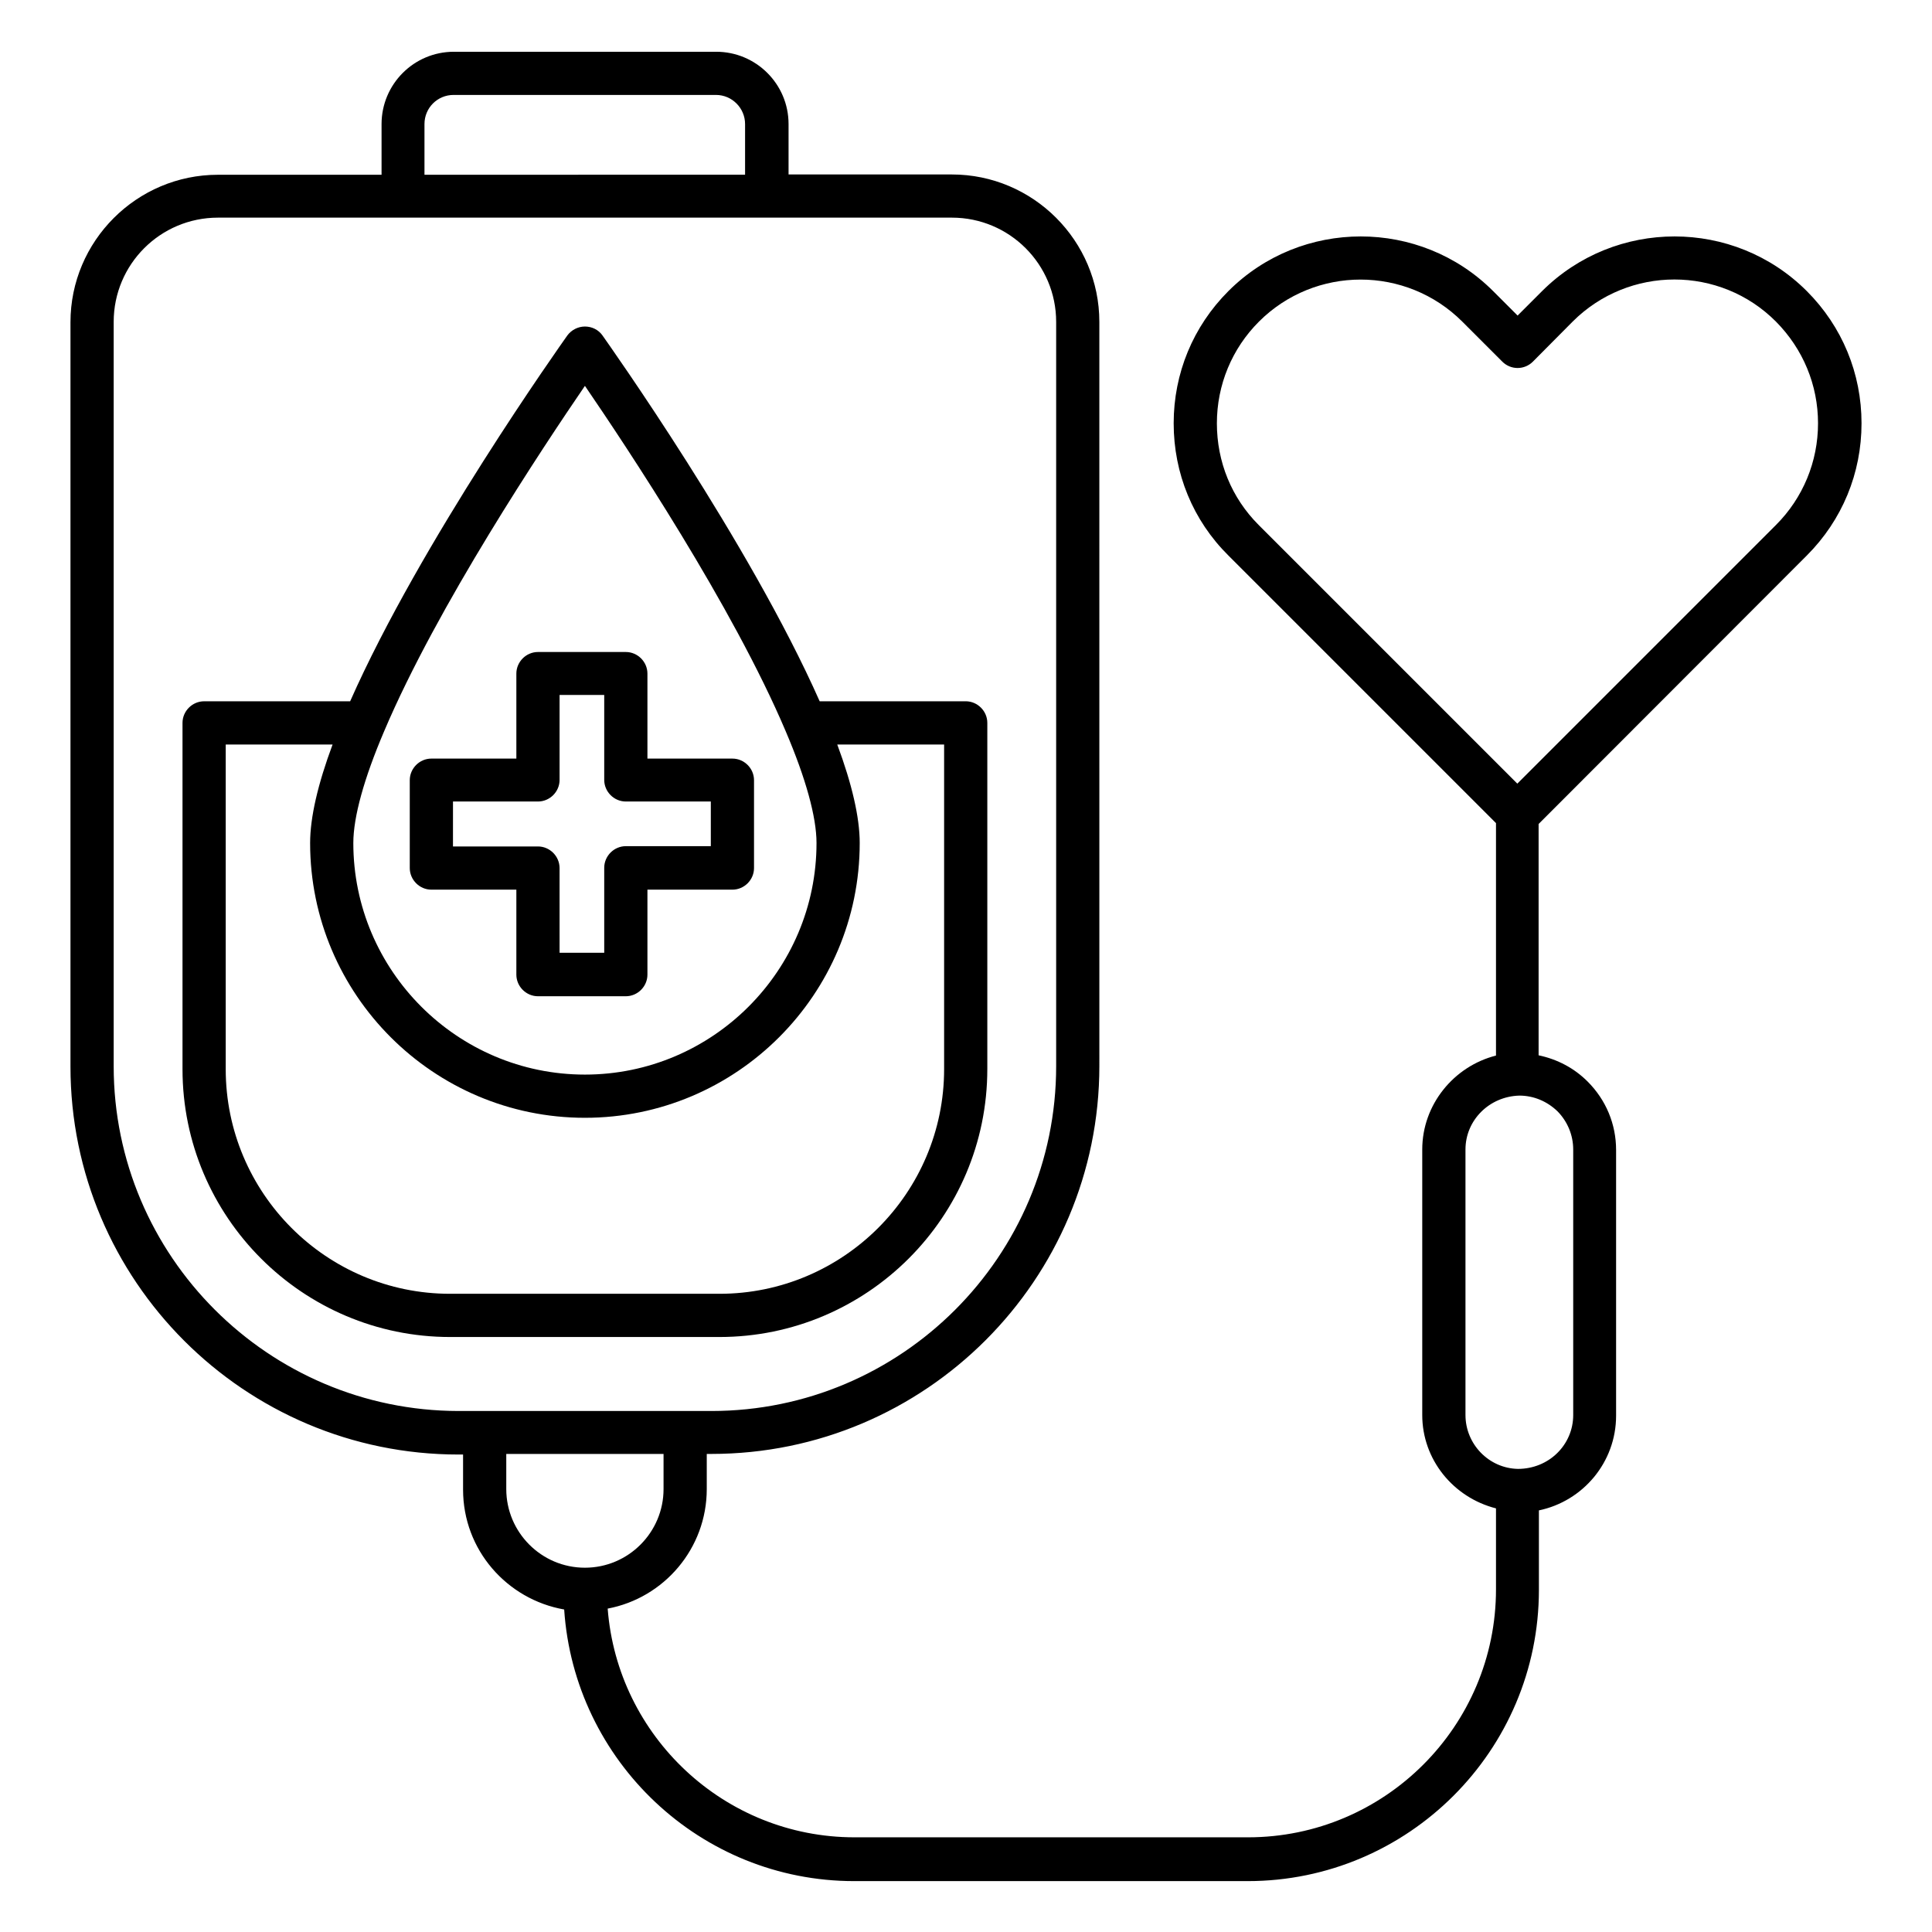 <?xml version="1.0" encoding="UTF-8"?>
<!-- Uploaded to: ICON Repo, www.svgrepo.com, Generator: ICON Repo Mixer Tools -->
<svg fill="#000000" width="800px" height="800px" version="1.1" viewBox="144 144 512 512" xmlns="http://www.w3.org/2000/svg">
 <g>
  <path d="m405.65 427.33v-91.758c0-3.129-2.594-5.727-5.727-5.727h-38.703c-18.703-42.215-55.953-94.656-57.555-96.945-1.07-1.527-2.824-2.367-4.656-2.367-1.832 0-3.586 0.918-4.656 2.367-1.602 2.289-38.855 54.656-57.555 96.945l-38.703 0.004c-3.129 0-5.727 2.594-5.727 5.727v91.754c0 39.16 31.832 70.992 70.914 70.992h71.371c39.164-0.004 70.996-31.836 70.996-70.992zm-106.64-181.07c11.07 16.184 39.16 58.395 53.207 91.527 5.344 12.52 8.168 22.746 8.168 29.617 0 33.816-27.559 61.375-61.375 61.375-33.816 0-61.375-27.559-61.375-61.375 0-6.871 2.824-17.098 8.168-29.617 14.047-33.133 42.137-75.348 53.207-91.527zm-95.191 181.07v-86.031h28.32c-3.894 10.457-5.953 19.312-5.953 26.105 0 40.152 32.672 72.824 72.824 72.824 40.152 0 72.824-32.672 72.824-72.824 0-6.793-2.062-15.648-5.953-26.105h28.32v86.027c0 32.824-26.719 59.543-59.543 59.543h-71.371c-32.828 0-59.469-26.719-59.469-59.539z"/>
  <path d="m622.82 291.22c9.391-9.391 14.504-21.832 14.504-35.039 0-13.207-5.113-25.648-14.504-35.039-19.312-19.312-50.762-19.312-70.152 0l-6.488 6.488-6.488-6.488c-19.312-19.312-50.84-19.312-70.152 0-9.391 9.391-14.504 21.832-14.504 35.039 0 13.281 5.113 25.727 14.504 35.039l70.914 70.914v61.602c-11.145 2.824-19.543 12.977-19.543 24.887v70.379c0 11.754 8.168 21.832 19.543 24.734v21.449c0 36.258-29.465 65.723-65.723 65.723h-104.27c-34.504 0-62.824-26.793-65.418-60.609 14.961-2.824 26.258-15.953 26.258-31.68v-9.312h1.223c56.715 0 102.82-46.105 102.82-102.82l-0.004-197.17c0-21.527-17.559-39.082-39.082-39.082h-43.281v-13.359c0-10.609-8.625-19.16-19.16-19.16h-69.539c-10.609 0-19.16 8.625-19.16 19.16v13.434l-43.359 0.004c-21.527 0-39.082 17.559-39.082 39.082v197.25c0 56.715 46.105 102.82 102.82 102.82h1.223v9.312c0 15.953 11.602 29.082 26.793 31.754 2.672 40.152 36.105 71.984 76.867 71.984h104.27c42.52 0 77.176-34.578 77.176-77.176v-21.07c11.68-2.441 20.457-12.746 20.457-25.113v-70.379c0-6.871-2.672-13.281-7.559-18.168-3.512-3.512-7.938-5.879-12.977-6.945v-61.297zm-366.33-114.35c0-4.273 3.434-7.711 7.711-7.711h69.539c4.273 0 7.711 3.512 7.711 7.711v13.434l-84.961 0.004zm-82.363 249.69v-197.25c0-15.266 12.367-27.633 27.633-27.633h194.5c15.266 0 27.633 12.367 27.633 27.633v197.25c0 50.383-40.992 91.371-91.371 91.371h-67.023c-50.379-0.074-91.371-41.066-91.371-91.371zm104.04 112.06v-9.312h41.68v9.312c0 11.449-9.312 20.84-20.84 20.84-11.527 0-20.84-9.387-20.84-20.84zm188.32-282.44c0-10.152 3.969-19.77 11.145-26.945 7.406-7.406 17.176-11.145 26.945-11.145s19.543 3.742 26.945 11.145l10.609 10.609c1.07 1.07 2.519 1.68 4.047 1.68 1.527 0 2.977-0.609 4.047-1.68l10.535-10.609c14.887-14.887 39.082-14.887 53.891 0 7.176 7.25 11.145 16.793 11.145 26.945s-3.969 19.77-11.145 26.945l-68.547 68.547-68.547-68.547c-7.176-7.176-11.07-16.715-11.07-26.945zm94.43 192.44v70.379c0 7.863-6.414 14.273-14.656 14.273-7.711-0.152-13.895-6.566-13.895-14.273v-70.379c0-7.711 6.258-14.047 14.273-14.273 3.816 0 7.406 1.527 10.152 4.199 2.598 2.668 4.125 6.258 4.125 10.074z"/>
  <path d="m258.32 379.77h22.52v22.52c0 3.129 2.594 5.727 5.727 5.727h23.281c3.129 0 5.727-2.594 5.727-5.727v-22.52h22.52c3.129 0 5.727-2.594 5.727-5.727v-23.281c0-3.129-2.594-5.727-5.727-5.727h-22.52v-22.52c0-3.129-2.594-5.727-5.727-5.727h-23.281c-3.129 0-5.727 2.594-5.727 5.727v22.52h-22.52c-3.129 0-5.727 2.594-5.727 5.727v23.281c0.004 3.133 2.598 5.727 5.727 5.727zm5.727-23.359h22.52c3.129 0 5.727-2.594 5.727-5.727v-22.52h11.832v22.52c0 3.129 2.594 5.727 5.727 5.727h22.52v11.832h-22.52c-3.129 0-5.727 2.594-5.727 5.727v22.52h-11.832l-0.004-22.445c0-3.129-2.594-5.727-5.727-5.727h-22.52z"/>
 </g>
</svg>